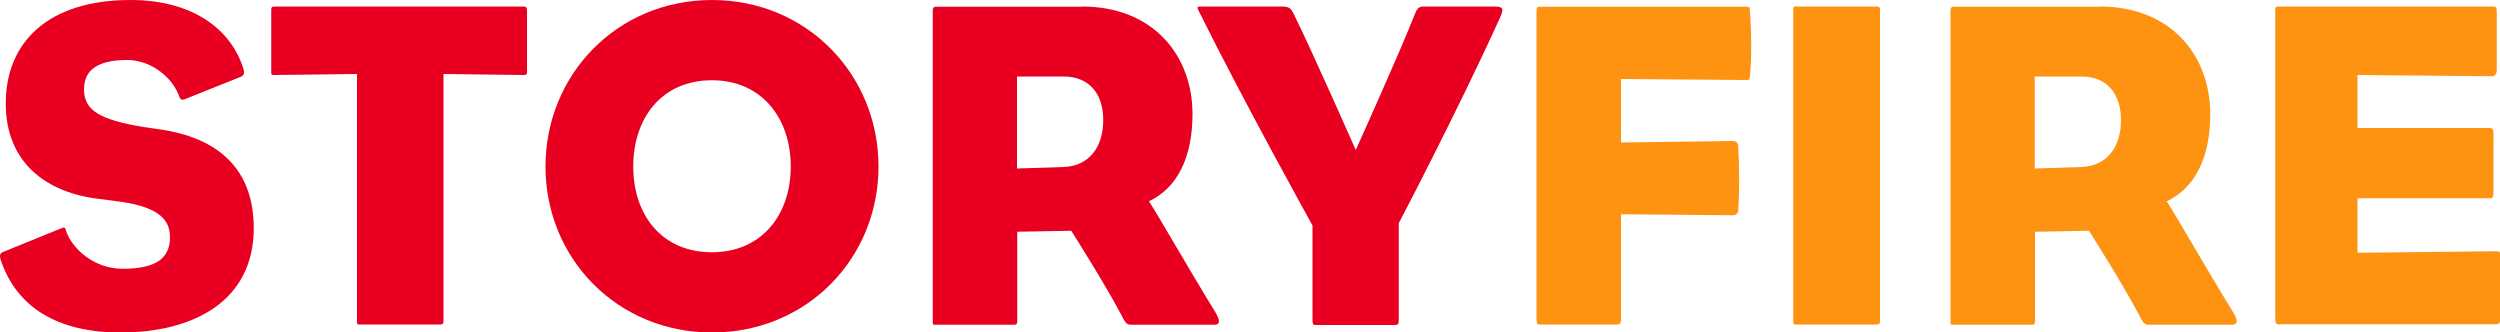 <?xml version="1.0" encoding="utf-8"?>
<!-- Generator: Adobe Illustrator 26.1.0, SVG Export Plug-In . SVG Version: 6.00 Build 0)  -->
<svg version="1.1" id="Layer_1" xmlns="http://www.w3.org/2000/svg" xmlns:xlink="http://www.w3.org/1999/xlink" x="0px" y="0px"
	 viewBox="0 0 1000 133" style="enable-background:new 0 0 1000 133;" xml:space="preserve">
<style type="text/css">
	.st0{fill:#E90021;}
	.st1{fill:#FD9310;}
</style>
<g>
	<g>
		<path class="st0" d="M1.2,100.8l23.1-9.4c1.7-0.6,1.7-0.6,2.1,0.9c2.3,6.9,10.9,15.2,22.7,15.2c12.9,0,18.9-3.9,18.9-12.6
			c0-7.7-5.4-12.6-22.7-14.6c-1.3-0.2-3.2-0.4-4.5-0.6c-22.7-2.3-38.5-15-38.5-38.3C2.3,17.1,19,0,52.2,0c25,0,40.3,11.8,45.2,27.6
			c0.6,2.1-0.2,2.8-1.3,3.2l-22,8.8c-1.3,0.6-1.9,0.2-2.3-0.7C69.3,31.3,60.7,24,50.9,24c-13.1,0-17.3,4.9-17.3,11.8
			c0,8.6,6.9,12.2,23.8,15c1.7,0.2,3.8,0.6,6.2,0.9c24,3.4,37.9,16.1,37.9,39.6c0,28.9-23.8,41.7-53.3,41.7
			c-25.5,0-41.5-10.3-47.8-28.7C-0.3,102.3-0.1,101.3,1.2,100.8z"/>
		<path class="st0" d="M177.4,128.1c0,1.5-0.2,1.7-1.7,1.7c-12.6,0-19.3,0-31,0c-1.9,0-1.9,0.2-1.9-1.7c0-23.3,0-98.5,0-98.5
			l-33,0.4c-1.3,0-1.3-0.2-1.3-1.3c0-10.5,0-11.4,0-24.2c0-1.5,0-1.9,1.5-1.9h99.3c1.3,0,1.5,0.4,1.5,1.9c0,12.8,0,13.7,0,24.2
			c0,1.1-0.2,1.3-1.3,1.3l-32.1-0.4C177.4,29.6,177.4,113.5,177.4,128.1z"/>
		<path class="st0" d="M284.8,0c37.9,0,66.6,29.8,66.6,66.6S322.7,133,284.8,133s-66.6-29.6-66.6-66.4S246.9,0,284.8,0z M253.3,66.6
			c0,19.3,11.3,34.3,31.5,34.3c19.9,0,31.5-15,31.5-34.3s-11.6-34.5-31.5-34.5C264.6,32.1,253.3,47.3,253.3,66.6z"/>
		<path class="st0" d="M432.7,2.6c28.9,0,44.3,19.9,44.3,43c0,17.3-6,29.5-17.4,34.9c4.9,7.7,15.6,26.6,26.5,44.3
			c2.3,3.8,1.7,5.1-0.4,5.1h-33.2c-1.5,0-2.3-0.4-3.9-3.8c-6.4-12.2-20.1-33.8-20.1-33.8l-21.6,0.4c0,0,0,20.8,0,35.5
			c0,1.5-0.2,1.7-1.5,1.7c-12,0-19.5,0-30.8,0c-1.5,0-1.5,0.2-1.5-1.7c0-23.3,0-42.4,0-61.7c0-20.8,0-38.8,0-62.1
			c0-1.9,0.9-1.7,1.5-1.7H432.7z M425.5,66.8c10.1-0.4,15.8-7.9,15.8-18.8c0-9.9-5.1-17.4-15.9-17.4h-18.6v36.8L425.5,66.8z"/>
		<path class="st0" d="M559.5,89.3v38.1c0,2.4,0,2.6-2.1,2.6c-11.3,0-20.1,0-31.1,0c-1.1,0-1.3-0.2-1.3-2.6V90.2
			c0,0-27-48.6-45.2-85.2c-1.3-2.4-1.1-2.4,1.1-2.4h31.7c3,0,3.8,0.7,4.9,3c7.7,15.6,24.8,54.4,24.8,54.4s17.4-38.5,23.5-54
			c1.1-2.8,1.7-3.4,3.9-3.4h27.6c3.9,0,4.5,0.6,2.6,4.7C583.3,43.9,559.5,89.3,559.5,89.3z"/>
		<path class="st1" d="M616.1,129.8c-1.1,0-1.5,0.2-1.5-2.6c0-35.6,0-80.7,0-122.1c0-2.3,0.2-2.4,1.5-2.4h82.4
			c1.5,0,1.3,0.4,1.5,1.9c0.6,8.1,0.7,18.2,0,25.5c-0.2,1.7,0,1.9-1.5,1.9l-50.1-0.4V57l44.5-0.6c1.7,0,2.4,0.8,2.4,2.3
			c0.4,7.9,0.6,16.3,0,25.3c-0.2,1.7-0.9,2.1-2.6,2.1l-44.3-0.4c0,0,0,27.8,0,41.5c0,2.1-0.2,2.6-1.7,2.6H616.1z"/>
		<path class="st1" d="M752,66.4c0,24,0,47.1,0,61.7c0,1.5-0.2,1.7-1.9,1.7c-12.4,0-19.3,0-31.1,0c-1.7,0-1.7,0.2-1.7-1.7
			c0-23.3,0-42.4,0-61.7c0-20.8,0-38.8,0-62.1c0-1.9,0-1.7,1.7-1.7c11.8,0,18.8,0,31.1,0c1.7,0,1.9,0.2,1.9,1.7
			C752,18.9,752,42.2,752,66.4z"/>
		<path class="st1" d="M839.8,2.6c28.9,0,44.3,19.9,44.3,43c0,17.3-6,29.5-17.4,34.9c4.9,7.7,15.6,26.6,26.5,44.3
			c2.3,3.8,1.7,5.1-0.4,5.1h-33.2c-1.5,0-2.3-0.4-3.9-3.8c-6.4-12.2-20.1-33.8-20.1-33.8l-21.6,0.4c0,0,0,20.8,0,35.5
			c0,1.5-0.2,1.7-1.5,1.7c-12,0-19.5,0-30.8,0c-1.5,0-1.5,0.2-1.5-1.7c0-23.3,0-42.4,0-61.7c0-20.8,0-38.8,0-62.1
			c0-1.9,0.9-1.7,1.5-1.7H839.8z M832.6,66.8c10.1-0.4,15.8-7.9,15.8-18.8c0-9.9-5.1-17.4-15.9-17.4h-18.6v36.8L832.6,66.8z"/>
		<path class="st1" d="M912.2,129.8c-1.9,0-2.1-0.4-2.1-2.6c0-32.8,0-86.7,0-122.7c0-1.7-0.2-1.9,1.7-1.9h84.8
			c1.9,0,2.1,0.2,2.1,2.4c0,9.4,0,14.8,0,22.9c0,1.7-0.6,2.6-2.1,2.6L943,30v21.2h52.5c1.7,0,1.9,0.4,1.9,2.6c0,9.2,0,15.4,0,22.9
			c0,2.3-0.2,2.6-1.9,2.6H943v21.8l55-0.6c2.1,0,2.1,0,2.1,2.4c0,9.4,0,16.5,0,24.2c0,2.2-0.2,2.6-2.1,2.6H912.2z"/>
	</g>
</g>
</svg>
